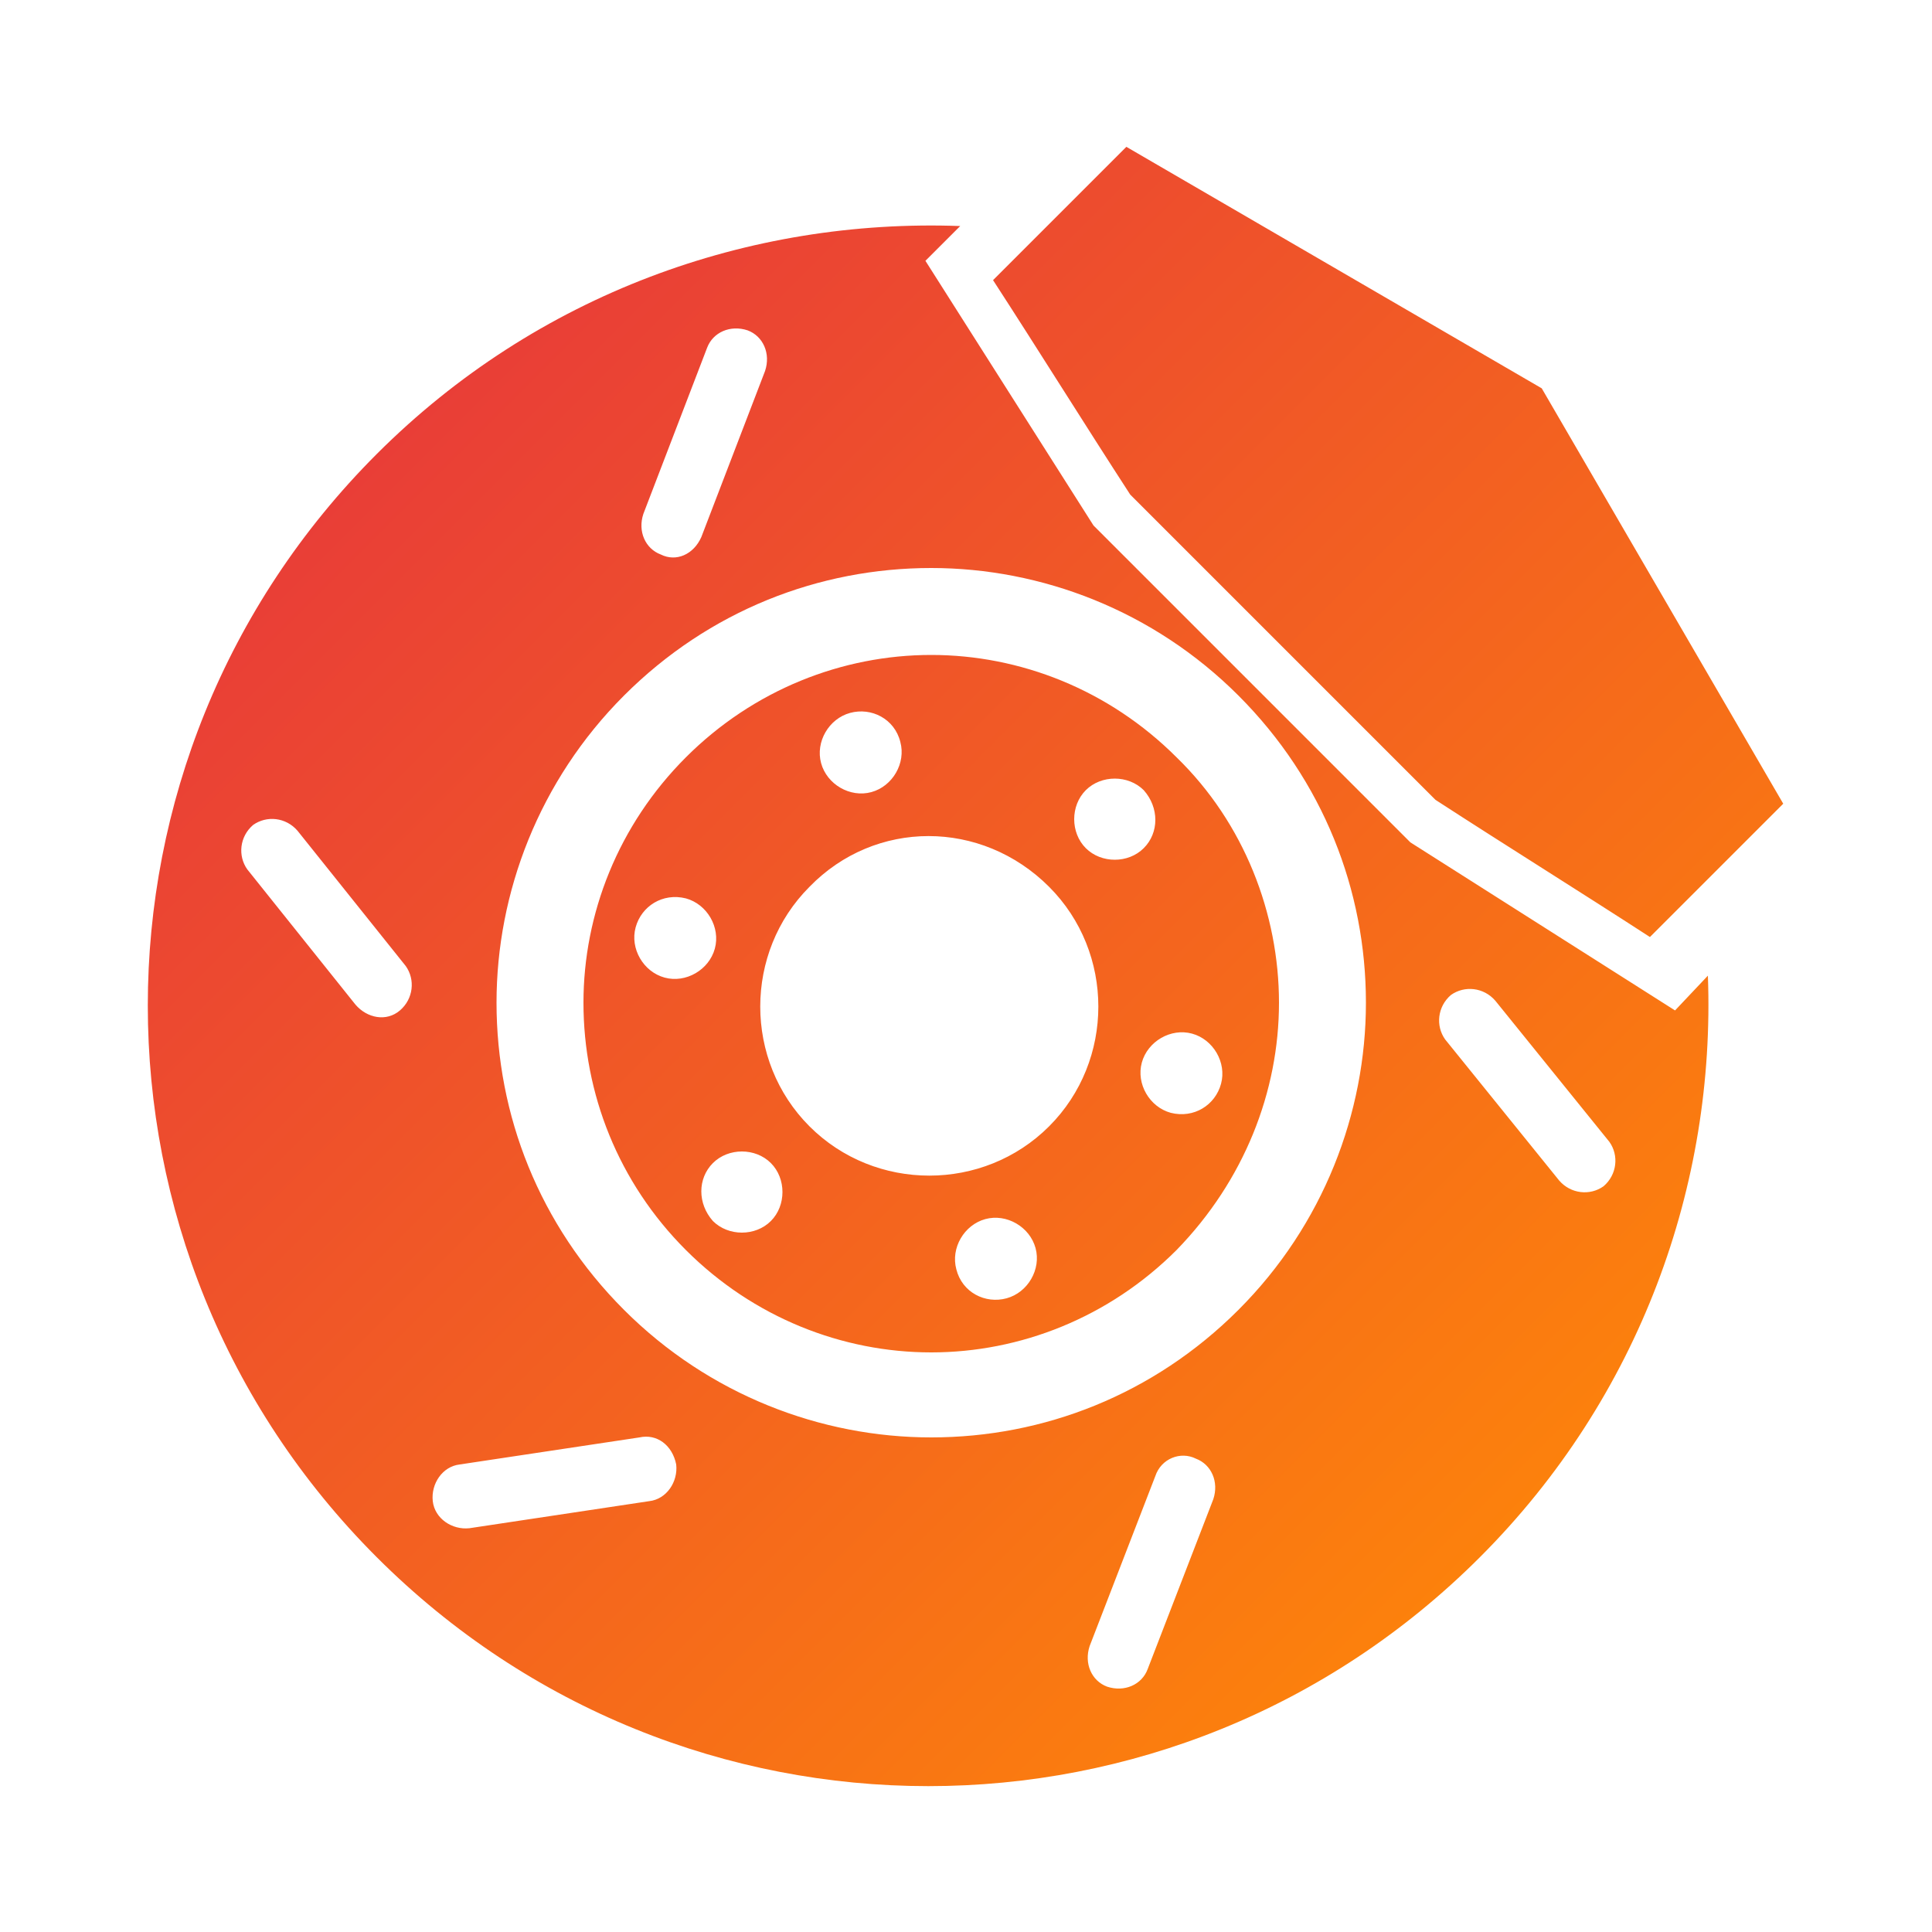 <?xml version="1.0" encoding="utf-8"?>
<!-- Generator: Adobe Illustrator 26.0.0, SVG Export Plug-In . SVG Version: 6.00 Build 0)  -->
<svg version="1.1" id="图层_1" xmlns="http://www.w3.org/2000/svg" xmlns:xlink="http://www.w3.org/1999/xlink" x="0px" y="0px"
	 viewBox="0 0 100 100" style="enable-background:new 0 0 100 100;" xml:space="preserve">
<style type="text/css">
	.st0{fill:url(#SVGID_1_);}
</style>
<linearGradient id="SVGID_1_" gradientUnits="userSpaceOnUse" x1="21.186" y1="21.83" x2="78.273" y2="78.918">
	<stop  offset="0" style="stop-color:#E93E37"/>
	<stop  offset="1" style="stop-color:#FC810C"/>
</linearGradient>
<path class="st0" d="M58.3,7.6l-6.9,6.9c2.4,3.7,4.7,7.4,7.1,11.1c5.3,5.3,10.5,10.5,15.8,15.8c3.7,2.4,7.4,4.7,11.1,7.1l6.9-6.9
	L79.8,20.1L58.3,7.6L58.3,7.6z M88.4,50.5c0.4,10.8-3.5,21.8-11.8,30.1c-15.8,15.8-41.3,15.8-57.1,0c-15.8-15.8-15.8-41.3,0-57.1
	c8.3-8.3,19.3-12.2,30.2-11.8l-1.8,1.8l8.7,13.7l0.3,0.3c5.3,5.3,10.5,10.5,15.8,15.8l0.3,0.3l13.7,8.7L88.4,50.5L88.4,50.5z
	 M20.7,52.3c0.7-0.6,0.8-1.6,0.3-2.3l-5.6-7c-0.6-0.7-1.6-0.8-2.3-0.3l0,0c-0.7,0.6-0.8,1.6-0.3,2.3l5.6,7
	C19,52.7,20,52.9,20.7,52.3L20.7,52.3z M36.3,27.8l3.3-8.6c0.3-0.9-0.1-1.8-0.9-2.1l0,0c-0.9-0.3-1.8,0.1-2.1,0.9l-3.3,8.6
	c-0.3,0.9,0.1,1.8,0.9,2.1l0,0C35,29.1,35.9,28.7,36.3,27.8z M74.8,53.8l5.9,7.3c0.6,0.7,1.6,0.8,2.3,0.3l0,0
	c0.7-0.6,0.8-1.6,0.3-2.3l-5.9-7.3c-0.6-0.7-1.6-0.8-2.3-0.3l0,0C74.4,52.1,74.3,53.1,74.8,53.8z M59.8,76.4l-3.4,8.8
	c-0.3,0.9,0.1,1.8,0.9,2.1l0,0c0.9,0.3,1.8-0.1,2.1-0.9l3.4-8.8c0.3-0.9-0.1-1.8-0.9-2.1l0,0C61.1,75.1,60.1,75.5,59.8,76.4z
	 M33.1,74.4l-9.3,1.4c-0.9,0.1-1.5,1-1.4,1.9l0,0c0.1,0.9,1,1.5,1.9,1.4l9.3-1.4c0.9-0.1,1.5-1,1.4-1.9l0,0
	C34.8,74.8,34,74.2,33.1,74.4z M59.2,40.9c-0.8-0.8-2.2-0.8-3,0c-0.8,0.8-0.8,2.2,0,3c0.8,0.8,2.2,0.8,3,0
	C60,43.1,60,41.8,59.2,40.9L59.2,40.9z M44,36.9c-1.1,0.3-1.8,1.5-1.5,2.6c0.3,1.1,1.5,1.8,2.6,1.5c1.1-0.3,1.8-1.5,1.5-2.6
	C46.3,37.2,45.1,36.6,44,36.9L44,36.9z M32.9,48c-0.3,1.1,0.4,2.3,1.5,2.6c1.1,0.3,2.3-0.4,2.6-1.5c0.3-1.1-0.4-2.3-1.5-2.6
	C34.3,46.2,33.2,46.9,32.9,48L32.9,48z M36.9,63.2c0.8,0.8,2.2,0.8,3,0c0.8-0.8,0.8-2.2,0-3c-0.8-0.8-2.2-0.8-3,0
	C36.1,61,36.1,62.3,36.9,63.2L36.9,63.2z M52.1,67.2c1.1-0.3,1.8-1.5,1.5-2.6c-0.3-1.1-1.5-1.8-2.6-1.5c-1.1,0.3-1.8,1.5-1.5,2.6
	C49.8,66.9,51,67.5,52.1,67.2L52.1,67.2z M63.2,56.1c0.3-1.1-0.4-2.3-1.5-2.6c-1.1-0.3-2.3,0.4-2.6,1.5c-0.3,1.1,0.4,2.3,1.5,2.6
	C61.8,57.9,62.9,57.2,63.2,56.1L63.2,56.1z M64.1,36c-4.4-4.4-10.2-6.6-15.9-6.6c-5.8,0-11.5,2.2-15.9,6.6
	c-4.4,4.4-6.6,10.2-6.6,15.9c0,5.8,2.2,11.5,6.6,15.9c4.4,4.4,10.2,6.6,15.9,6.6c5.8,0,11.5-2.2,15.9-6.6c4.4-4.4,6.6-10.2,6.6-15.9
	C70.7,46.1,68.5,40.4,64.1,36L64.1,36z M66.2,51.9c0,4.6-1.8,9.2-5.3,12.8c-3.5,3.5-8.1,5.3-12.7,5.3c-4.6,0-9.2-1.8-12.7-5.3
	c-3.5-3.5-5.3-8.1-5.3-12.8c0-4.6,1.8-9.2,5.3-12.7c3.5-3.5,8.1-5.3,12.7-5.3c4.6,0,9.2,1.8,12.7,5.3C64.4,42.6,66.2,47.3,66.2,51.9
	L66.2,51.9z M41.9,45.9c-3.4,3.4-3.4,9,0,12.4c3.4,3.4,9,3.4,12.4,0c3.4-3.4,3.4-9,0-12.4C50.8,42.4,45.3,42.4,41.9,45.9z"/>
</svg>
